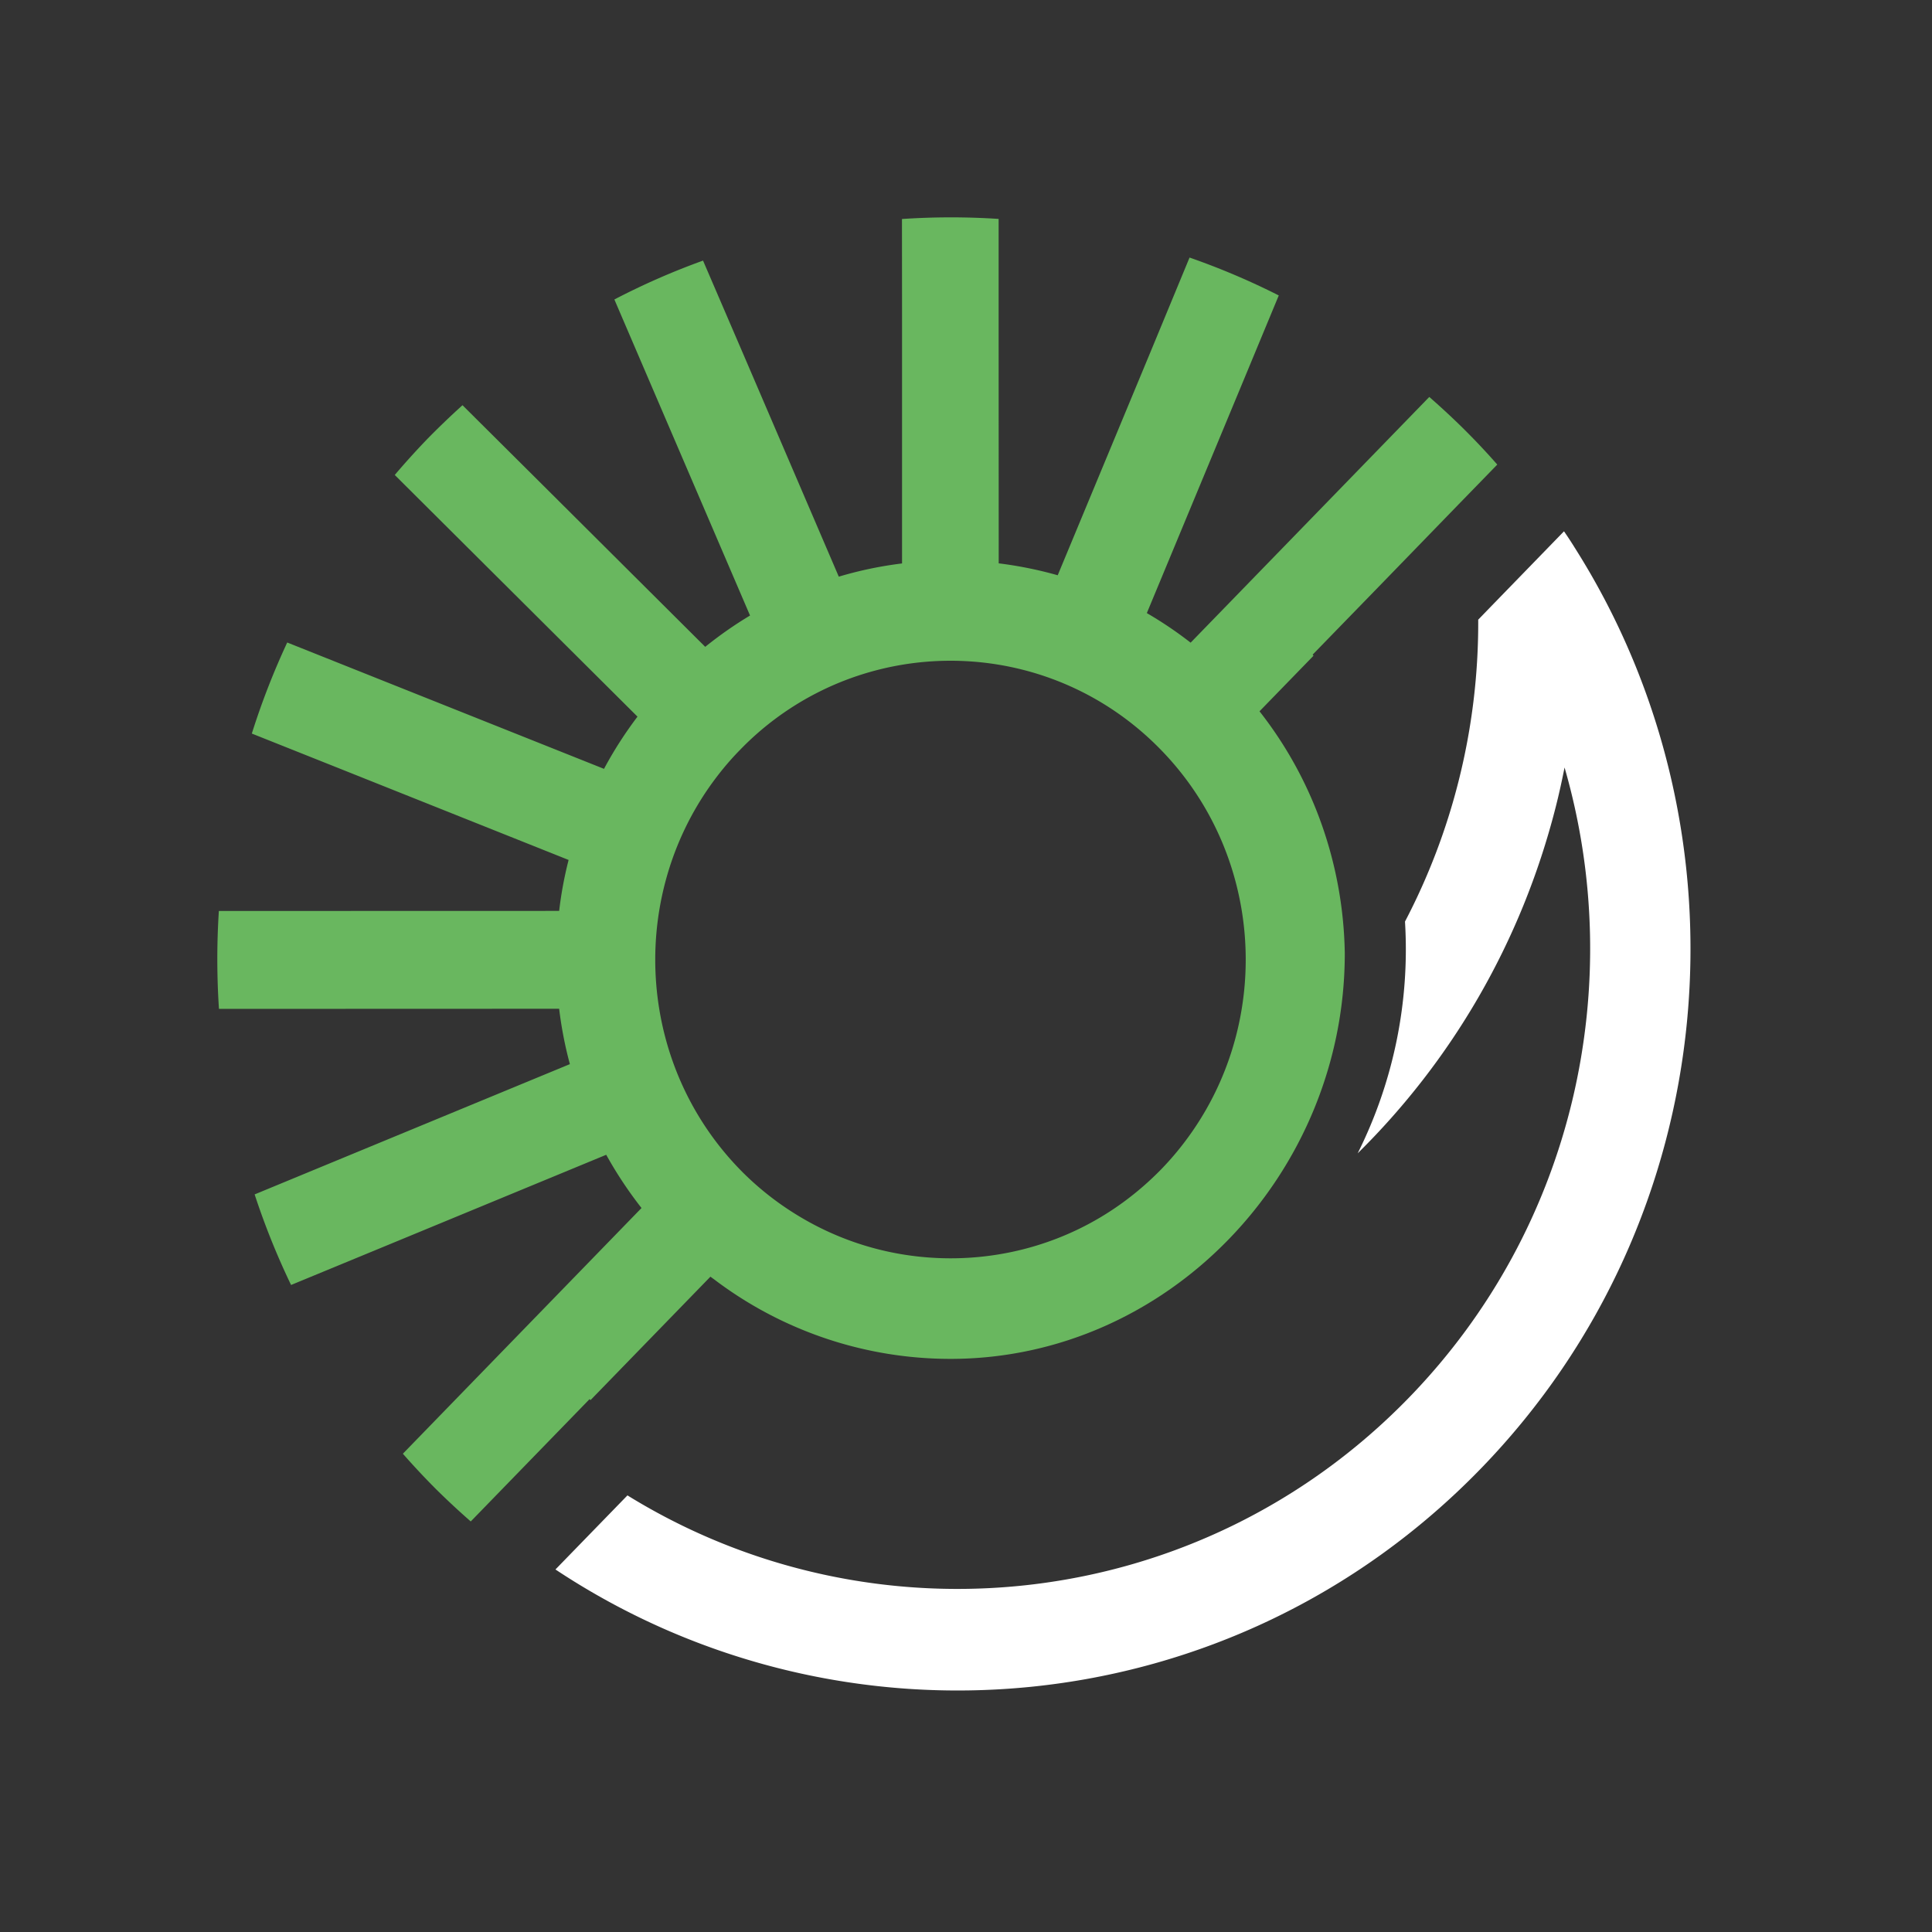 <svg xmlns="http://www.w3.org/2000/svg" width="90" height="90" viewBox="0 0 90 90">
    <rect x="0" y="0" width="90" height="90" fill="#333333" stroke="none"/>
    <g fill="none" fill-rule="evenodd">
        <path fill="#FFF" d="M73.364 25.525c-.16-.26-.331-.52-.507-.775l-3.349 3.448-.647.668a30.105 30.105 0 0 1-.915 7.522 29.822 29.822 0 0 1-2.496 6.542 21.233 21.233 0 0 1-2.204 10.796c4.347-4.285 7.62-9.789 9.233-16.163.153-.605.285-1.207.404-1.81 2.907 10.057.505 21.375-7.254 29.36-9.79 10.076-24.963 11.615-36.4 4.548l-3.354 3.451c13.344 8.854 31.483 7.269 43.088-4.678 11.386-11.717 12.816-29.623 4.401-42.909"/>
        <path fill="#69B75F" d="M55.534 52.717a13.819 13.819 0 0 1-1.445 1.758c-.54.552-1.11 1.047-1.713 1.492-2.856 2.109-6.345 2.953-9.717 2.554a13.585 13.585 0 0 1-5.312-1.79 13.758 13.758 0 0 1-2.719-2.09c-4.863-4.845-5.41-12.473-1.61-17.945.428-.615.908-1.206 1.45-1.758a13.587 13.587 0 0 1 1.708-1.496c5.343-3.94 12.886-3.513 17.747 1.329 4.867 4.842 5.415 12.473 1.611 17.946M68.24 20.034a35.518 35.518 0 0 0-1.658-1.542l-.095.097-3.192 3.287-7.831 8.062c-.654-.51-1.338-.97-2.04-1.378l4.33-10.42 1.816-4.377a33.935 33.935 0 0 0-4.156-1.765l-1.812 4.38-4.33 10.42a18.308 18.308 0 0 0-2.748-.555l-.004-11.297v-4.748a33.977 33.977 0 0 0-4.503.004l.004 4.744v11.301c-.996.123-1.982.327-2.947.616l-4.45-10.368-1.874-4.355a33.418 33.418 0 0 0-4.13 1.811l1.87 4.357 4.45 10.366c-.721.431-1.416.918-2.088 1.458l-7.963-7.93-3.344-3.326a37.84 37.84 0 0 0-1.636 1.57 36.467 36.467 0 0 0-1.52 1.68l3.342 3.328 7.966 7.93c-.588.776-1.11 1.59-1.56 2.432L17.742 31.67l-4.362-1.74a34.874 34.874 0 0 0-1.649 4.242l4.367 1.741 10.39 4.147c-.2.78-.347 1.573-.44 2.373l-11.163.003-4.69.002a35.257 35.257 0 0 0 .005 4.559l4.685-.001 11.162-.004c.105.868.271 1.73.5 2.579l-10.34 4.273-4.345 1.796a34.652 34.652 0 0 0 1.697 4.219l4.341-1.792 10.34-4.273c.477.861 1.026 1.69 1.644 2.48l-7.831 8.062-3.286 3.384a35.3 35.3 0 0 0 1.55 1.656 36.295 36.295 0 0 0 1.612 1.499l5.535-5.698.044.046 5.587-5.751c.082.064.169.121.25.185a18.215 18.215 0 0 0 10.931 3.645c10.135 0 18.369-8.624 18.369-18.884v-.03c-.068-3.994-1.393-7.969-3.972-11.253l2.515-2.588a.363.363 0 0 0-.041-.05l3.289-3.383 3.5-3.608 1.813-1.864a32.186 32.186 0 0 0-1.51-1.608"/>
    </g>
</svg>
